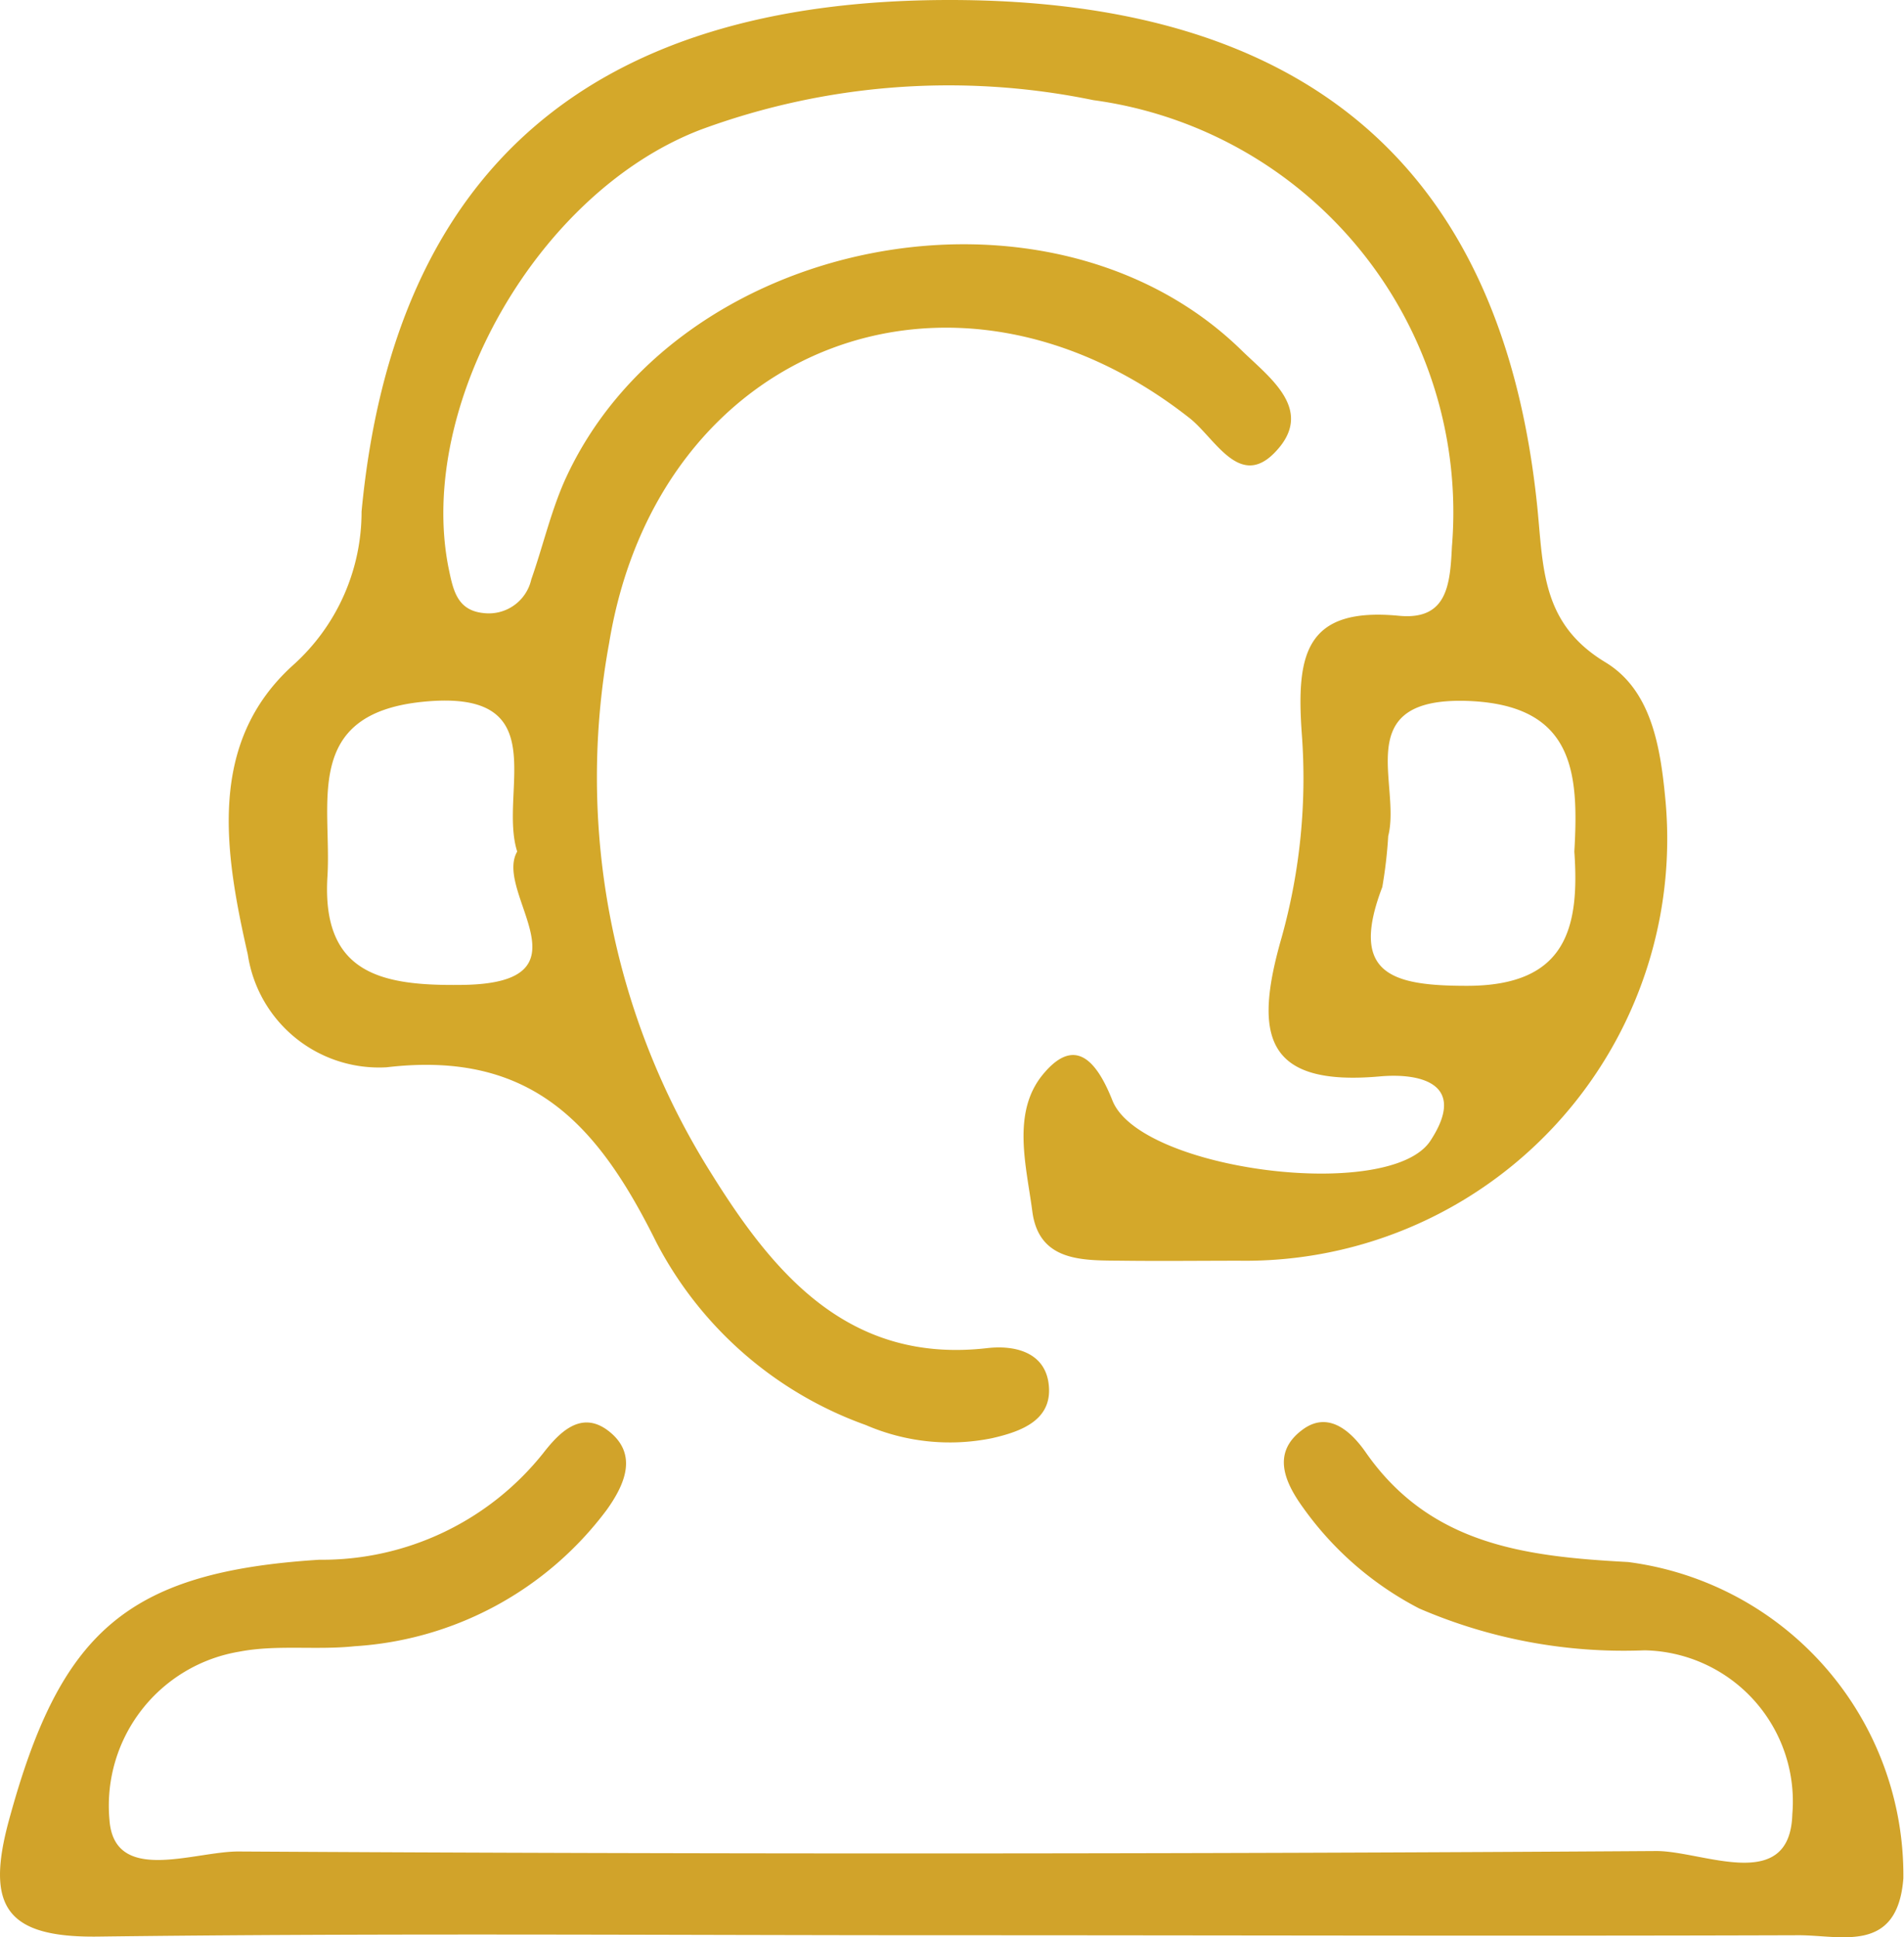 <svg xmlns="http://www.w3.org/2000/svg" width="41.839" height="42.565" viewBox="0 0 41.839 42.565">
  <g id=":_ic-network-management" data-name=": ic-network-management" transform="translate(-490.695 -369.39)">
    <path id="Path_20" data-name="Path 20" d="M517.93,397.09c-.85,0-1.7.01-2.55,0s-1.85.05-2-1.08c-.13-1-.46-2.17.23-3.01s1.17-.34,1.53.57c.61,1.54,6.11,2.24,6.99.88.81-1.24-.2-1.49-1.11-1.41-2.57.23-2.77-.94-2.16-3.06a13.005,13.005,0,0,0,.44-4.48c-.12-1.72.07-2.78,2.14-2.58,1.06.1,1.12-.69,1.16-1.52a9.14,9.14,0,0,0-7.88-9.81,15.738,15.738,0,0,0-8.63.65c-3.6,1.38-6.24,6.08-5.54,9.62.1.48.18.94.77,1a.957.957,0,0,0,1.05-.74c.25-.71.42-1.45.72-2.14,2.41-5.41,10.64-7.02,14.87-2.91.59.58,1.54,1.25.88,2.11-.85,1.08-1.41-.13-2-.6-5.21-4.1-11.69-1.58-12.76,4.94a16.328,16.328,0,0,0,2.25,11.66c1.37,2.2,3.02,4.18,6.06,3.83.62-.07,1.23.1,1.34.73.14.84-.58,1.1-1.24,1.25a4.65,4.65,0,0,1-2.77-.29,8.363,8.363,0,0,1-4.6-4.01c-1.27-2.56-2.72-4.23-5.93-3.85a2.916,2.916,0,0,1-3.05-2.48c-.51-2.24-.9-4.65,1-6.36a4.523,4.523,0,0,0,1.5-3.37c.71-7.5,5.03-11.23,12.89-11.24,7.88-.01,12.2,3.69,12.95,11.18.13,1.33.1,2.53,1.49,3.37,1.01.61,1.21,1.85,1.32,3.01A9.269,9.269,0,0,1,517.93,397.09Zm-15.87-8.99c-.42-1.32.87-3.59-2.08-3.29-2.65.27-1.99,2.24-2.09,3.84-.13,2.15,1.21,2.4,2.93,2.38C503.8,391.01,501.53,389.01,502.06,388.1Zm23.23,0c.1-1.74,0-3.23-2.36-3.31-2.58-.08-1.44,1.83-1.73,2.97a10.093,10.093,0,0,1-.13,1.12c-.73,1.91.2,2.17,1.86,2.17C525.1,391.05,525.41,389.8,525.29,388.1Z" fill="#d4a82a"/>
    <path id="Path_21" data-name="Path 21" d="M511.51,411.91c-6.23,0-12.45-.05-18.68.03-2.01.02-2.45-.67-1.94-2.55,1.12-4.12,2.56-5.46,6.82-5.73a6.215,6.215,0,0,0,4.92-2.34c.35-.45.82-.94,1.41-.51.69.51.39,1.19-.01,1.75a7.49,7.49,0,0,1-5.54,3c-.84.09-1.72-.04-2.54.12a3.431,3.431,0,0,0-2.85,3.69c.1,1.44,1.87.69,2.85.7q15.57.09,31.13-.01c1.02-.01,2.95.96,3-.81a3.321,3.321,0,0,0-3.25-3.6,11.334,11.334,0,0,1-4.95-.92,7.181,7.181,0,0,1-2.54-2.2c-.43-.59-.7-1.23-.02-1.73.57-.42,1.07.04,1.4.52,1.42,2.02,3.51,2.27,5.75,2.39a6.939,6.939,0,0,1,6.05,6.95c-.13,1.68-1.39,1.24-2.33,1.25C523.97,411.93,517.74,411.91,511.51,411.91Z" fill="#d1a32a"/>
  </g>
</svg>
